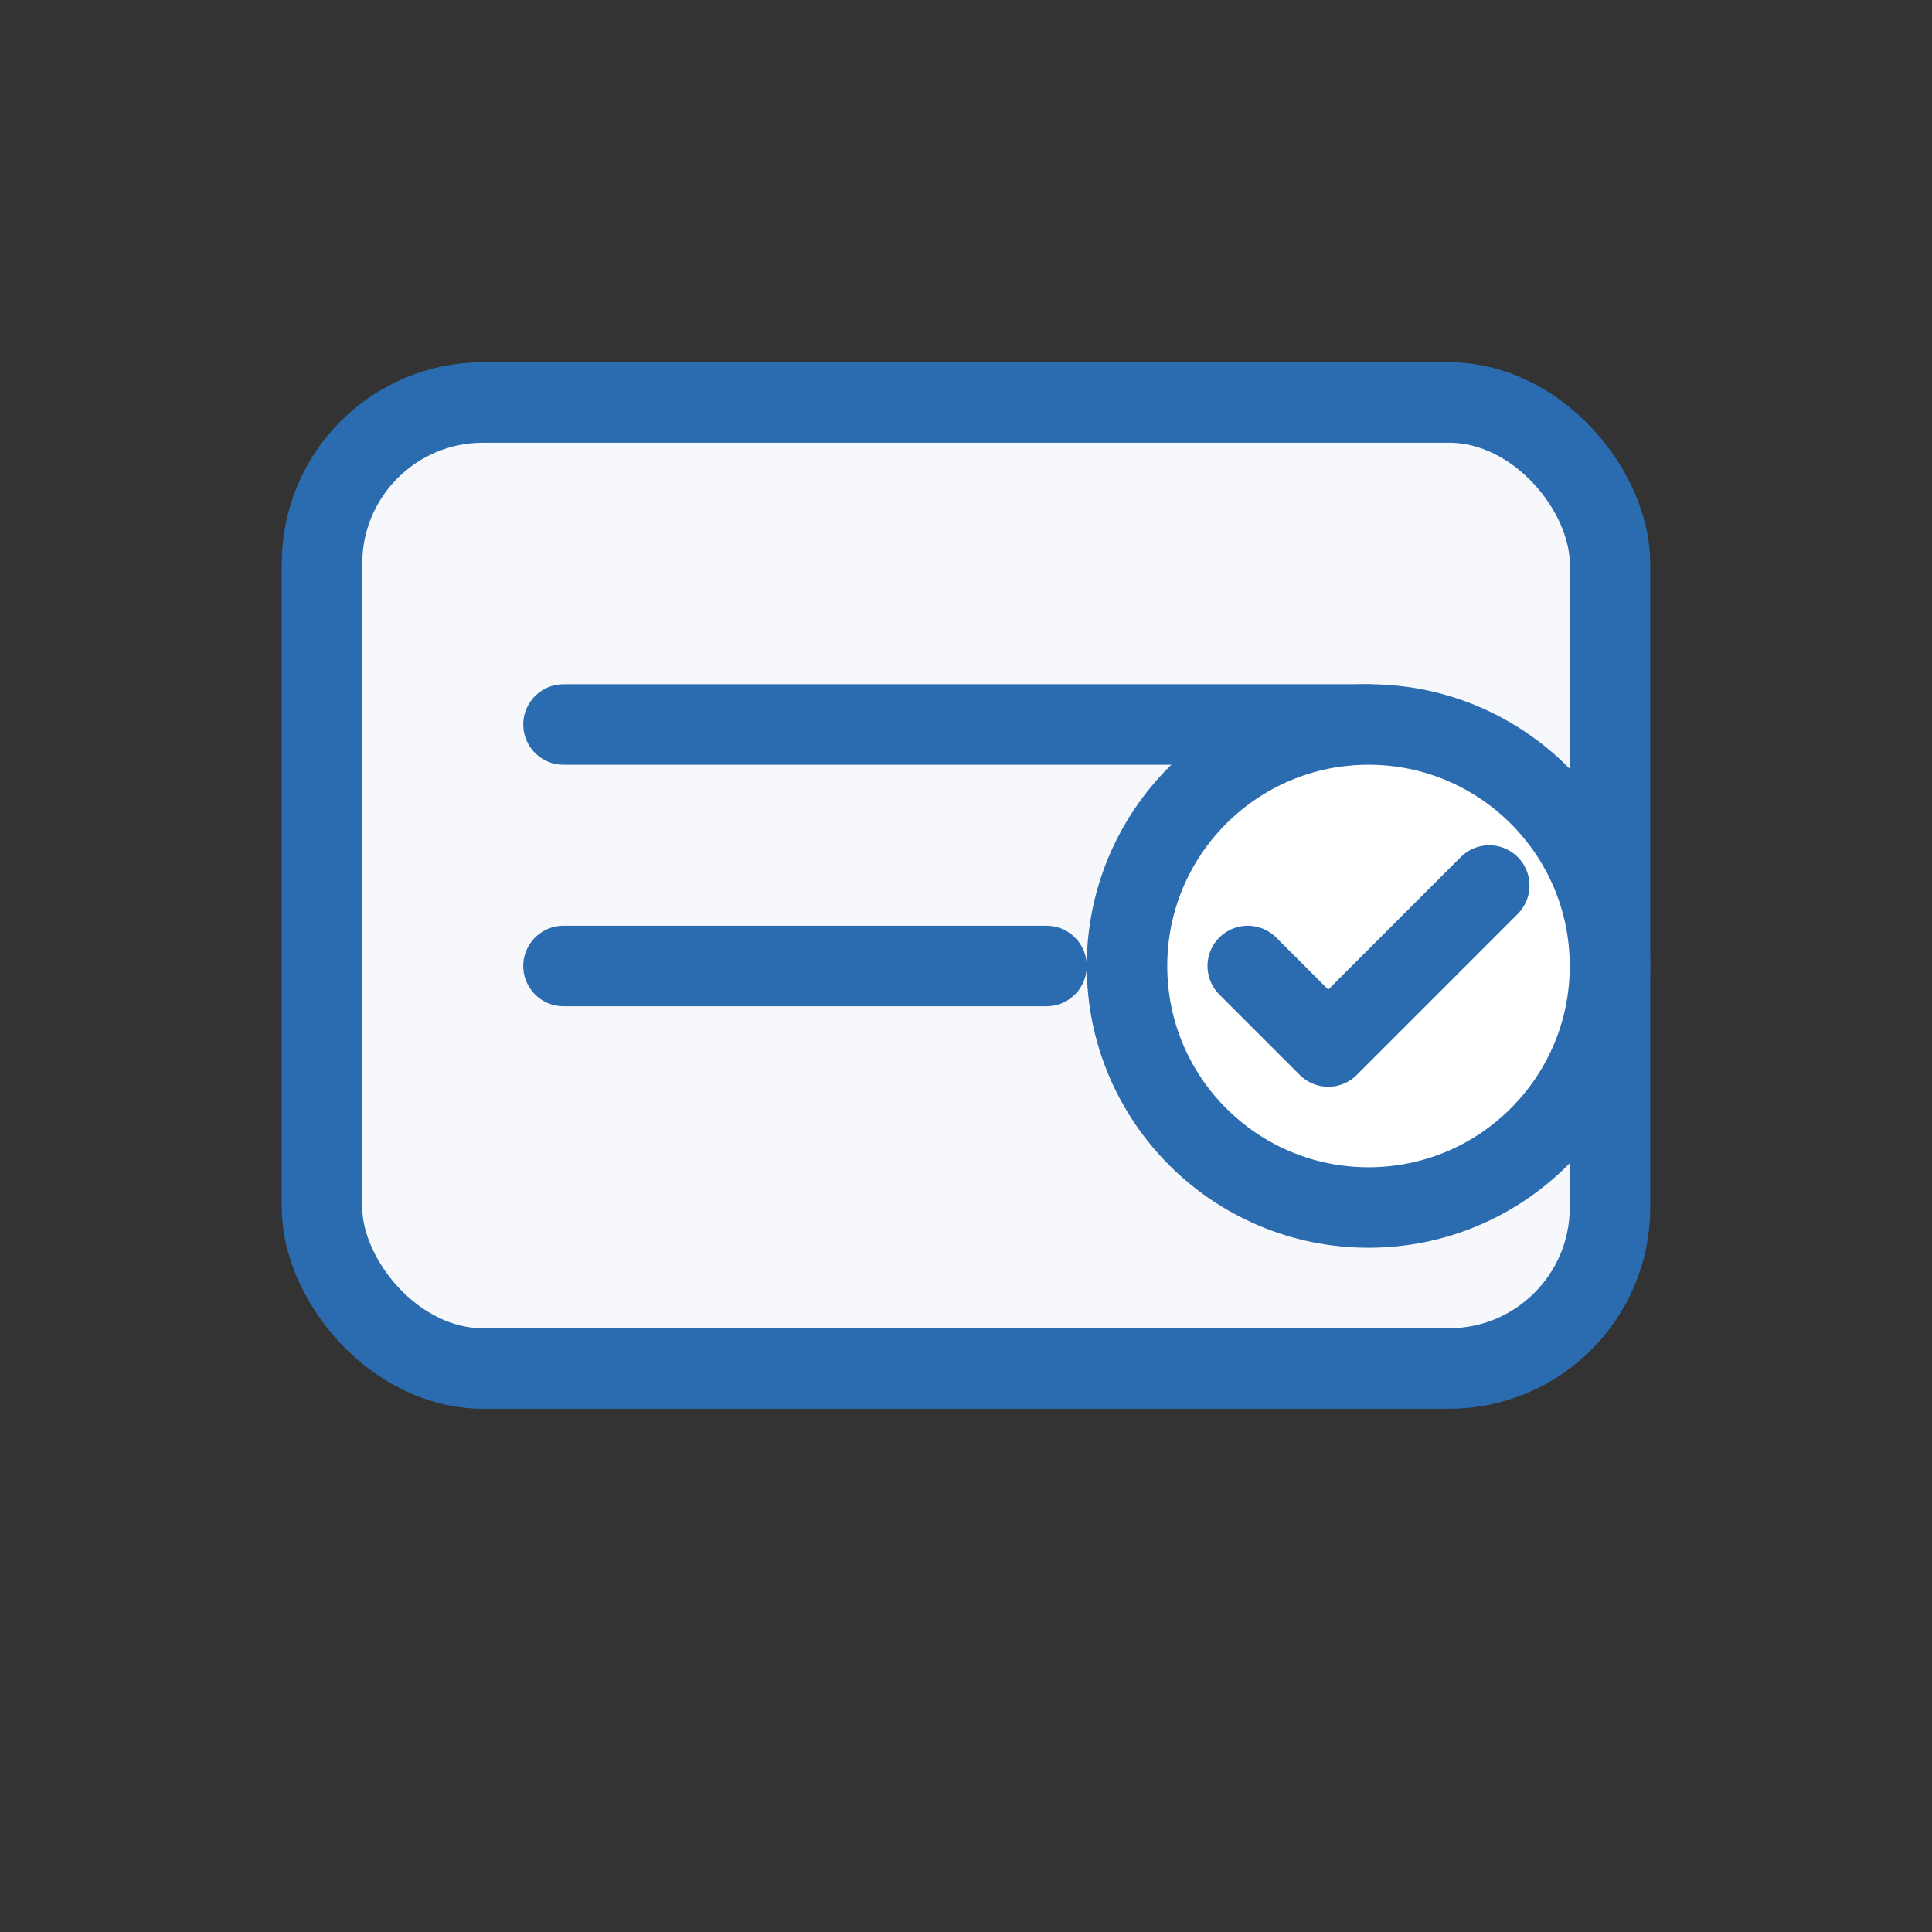 <svg xmlns="http://www.w3.org/2000/svg" viewBox="0 0 48 48" role="img" aria-label="Administrative and compliance support icon">
  <rect x="0" y="0" width="48" height="48" fill="#333333" stroke="none"/>
  <rect x="8" y="10" width="32" height="24" rx="4" fill="#f6f8fb" stroke="#2b6cb0" stroke-width="2"/>
  <path d="M14 18h20M14 24h12" stroke="#2b6cb0" stroke-width="2" stroke-linecap="round"/>
  <circle cx="34" cy="24" r="6" fill="#ffffff" stroke="#2b6cb0" stroke-width="2"/>
  <path d="M31 24l2 2 4-4" fill="none" stroke="#2b6cb0" stroke-width="2" stroke-linecap="round" stroke-linejoin="round"/>
</svg>

